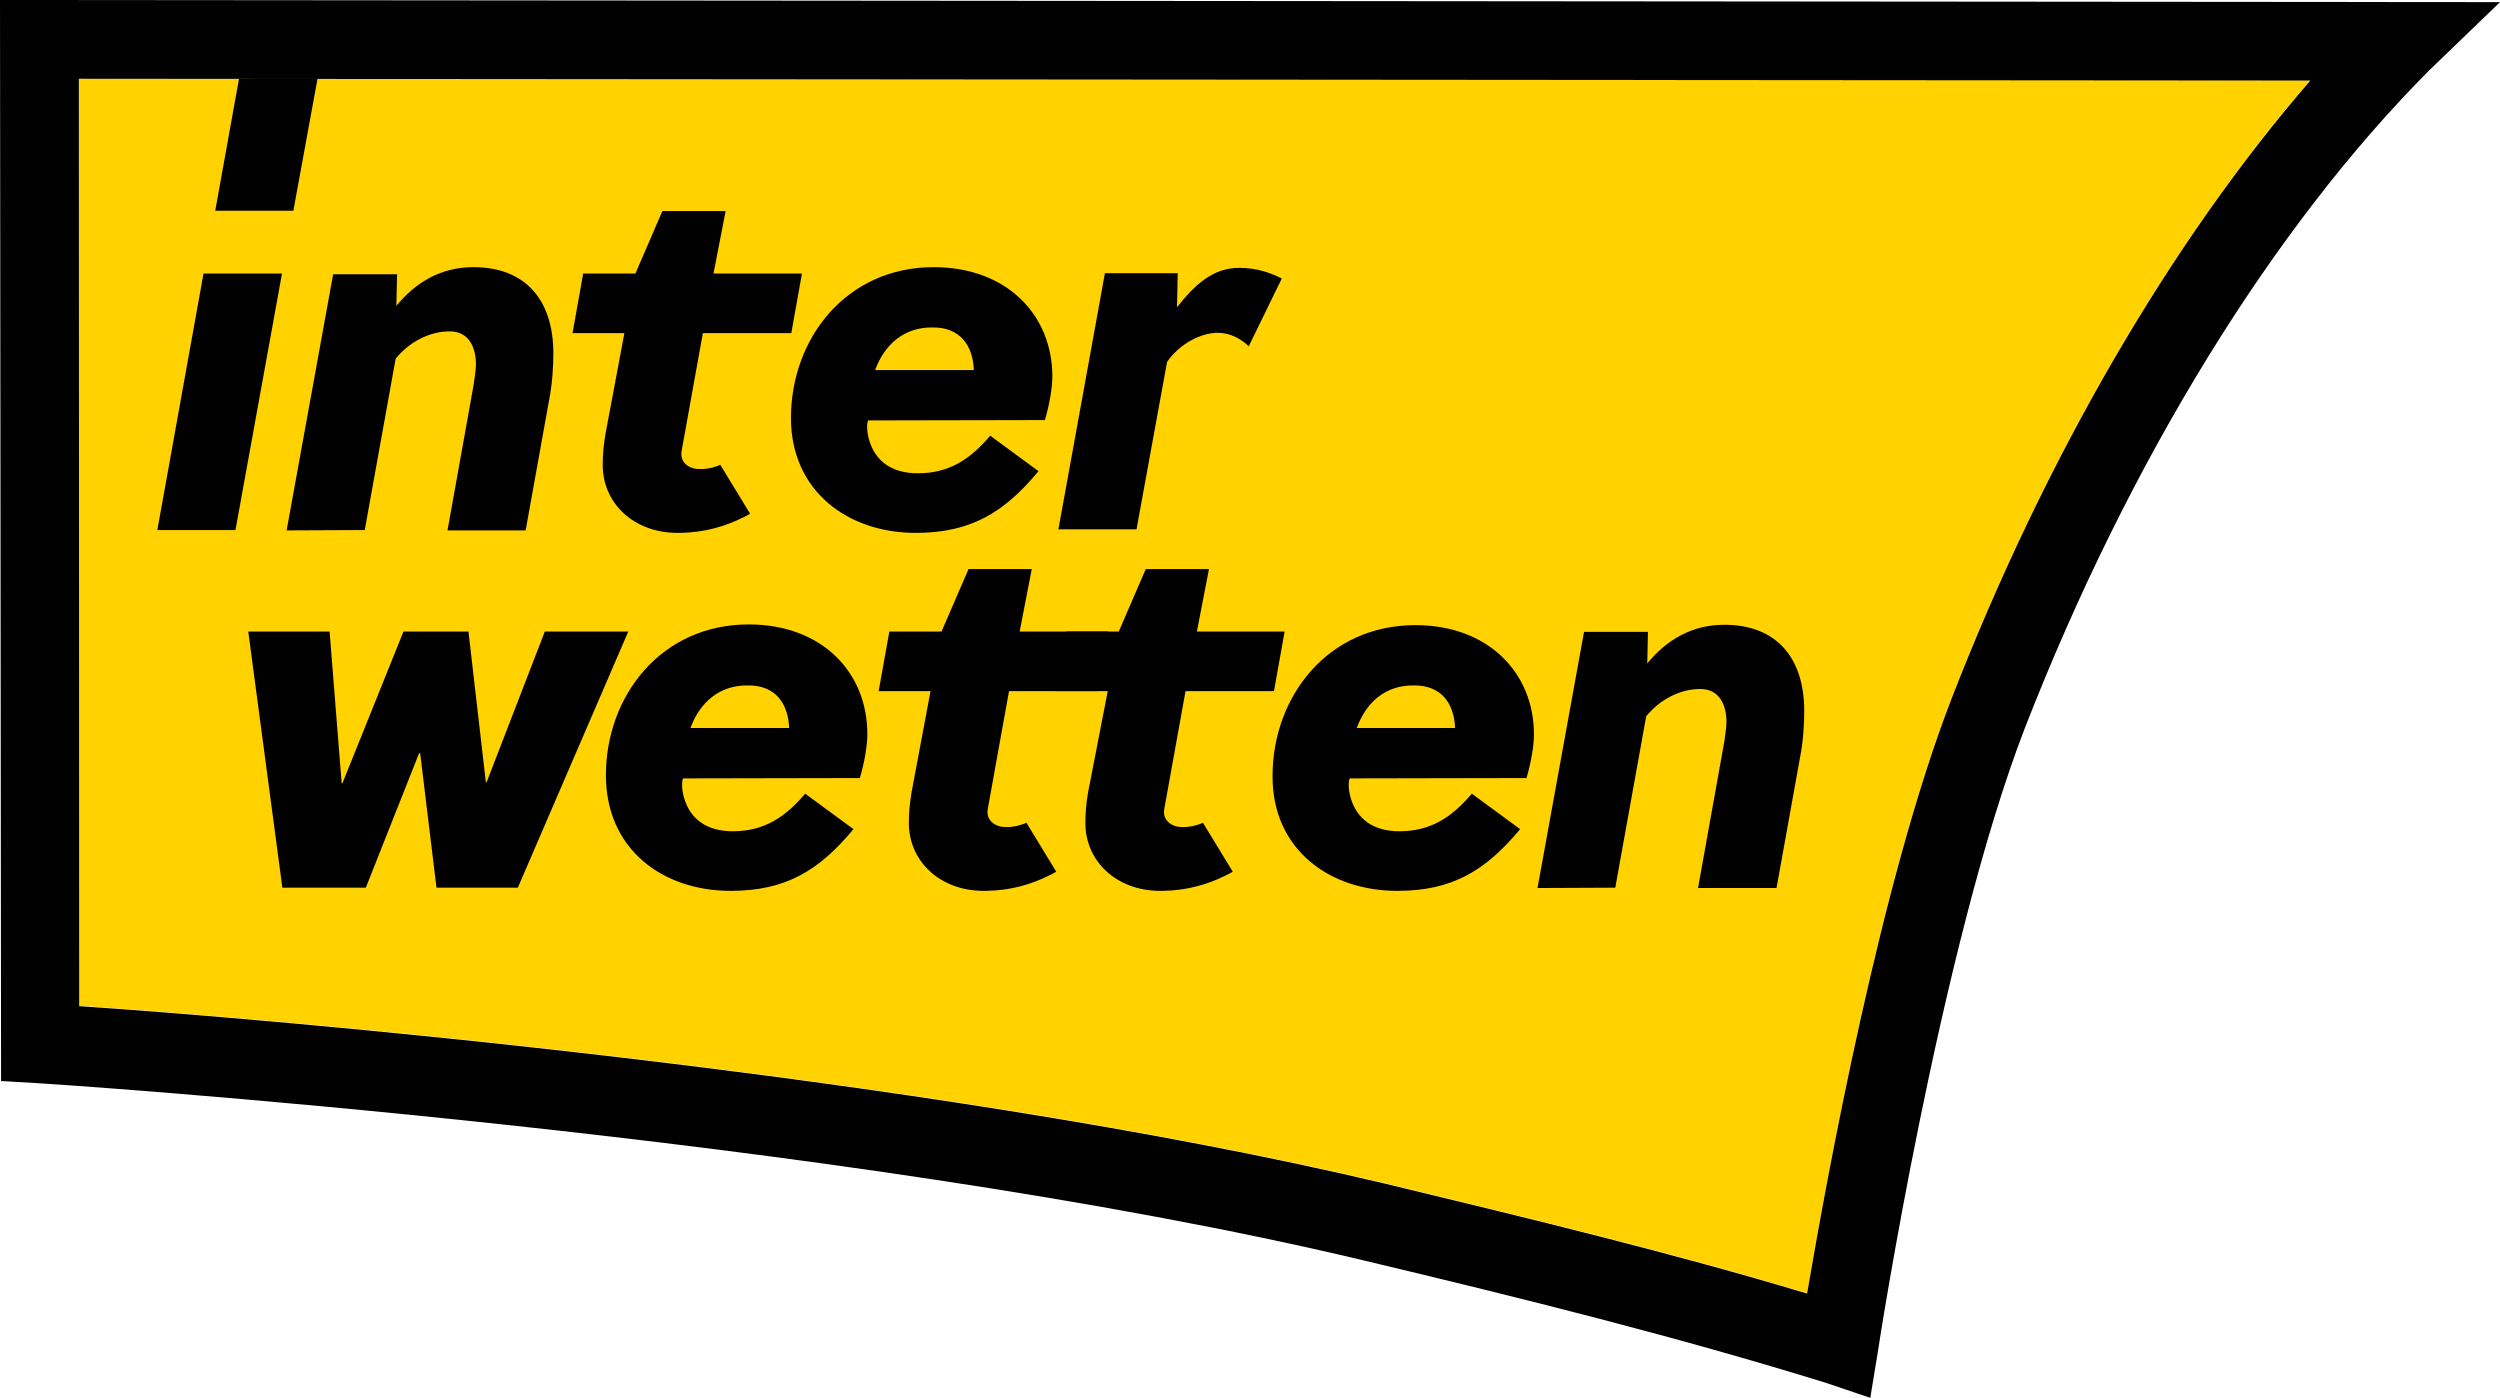 <svg width="651" height="364" viewBox="0 0 651 364" fill="none" xmlns="http://www.w3.org/2000/svg">
<g clip-path="url(#clip0_40005626_13628)">
<path d="M508.296 181.538C489.707 229.394 475.742 306.444 470.562 336.746C435.233 326.122 398.424 317.253 360.968 308.199C239.536 279.282 65.202 264.87 20.624 261.914L20.532 20.418L601.613 20.879C565.359 62.73 532.712 118.901 508.296 181.538Z" fill="#FFD200"/>
<path d="M363.835 231.981C378.17 231.981 386.864 226.715 395.835 215.906L383.257 206.667C378.17 212.672 372.714 216.46 364.39 216.46C357.454 216.46 353.384 213.134 351.812 208.053C351.257 206.39 350.98 203.988 351.442 202.694L397.5 202.602C398.702 198.537 399.442 194.195 399.442 191.239C399.442 175.348 387.696 162.784 368.552 162.784C345.708 162.784 331.373 181.446 331.373 202.048C331.281 221.172 346.171 231.981 363.835 231.981ZM368.367 178.489C375.211 178.489 378.633 183.016 378.91 189.576H353.292C355.696 183.016 360.691 178.305 368.367 178.489Z" fill="#010101"/>
<path d="M194.958 162.599C172.114 162.599 157.779 181.261 157.779 201.863C157.779 221.172 172.576 231.981 190.241 231.981C204.576 231.981 213.27 226.715 222.241 215.906L209.663 206.667C204.576 212.672 199.119 216.46 190.796 216.46C183.859 216.46 179.79 213.134 178.218 208.053C177.663 206.39 177.386 203.988 177.848 202.695L223.905 202.602C225.108 198.537 225.848 194.195 225.848 191.239C225.94 175.256 214.194 162.599 194.958 162.599ZM179.79 189.576C182.195 183.016 187.281 178.305 194.958 178.489C201.802 178.489 205.223 183.016 205.501 189.576H179.79Z" fill="#010101"/>
<path d="M141.872 164.447L126.704 203.711H126.519L121.987 164.447H105.063L89.155 203.988H88.971L85.826 164.447H64.647L73.525 231.149H95.259L109.132 196.135H109.41L113.664 231.149H134.843L163.606 164.447H141.872Z" fill="#010101"/>
<path d="M94.982 138.024L103.028 93.402C106.542 89.06 111.814 86.288 117.086 86.288C122.172 86.288 123.93 90.538 123.93 94.88C123.93 96.451 123.56 98.391 123.375 99.961L116.531 138.117H136.877L142.981 104.211C143.814 100.054 144.091 95.527 144.091 92.016C144.091 78.066 136.785 69.566 123.282 69.566C114.866 69.566 108.3 73.447 103.213 79.636L103.398 71.414H86.751L74.635 138.117L94.982 138.024Z" fill="#010101"/>
<path d="M420.62 231.149L428.667 186.527C432.181 182.185 437.453 179.413 442.724 179.413C447.811 179.413 449.568 183.663 449.568 188.005C449.568 189.576 449.198 191.516 449.013 193.086L442.169 231.242H462.608L468.712 197.336C469.545 193.179 469.822 188.652 469.822 185.141C469.822 171.191 462.516 162.691 449.013 162.691C440.597 162.691 434.031 166.572 428.944 172.761L429.129 164.539H412.482L400.366 231.242L420.62 231.149Z" fill="#010101"/>
<path d="M238.426 138.763C252.761 138.763 261.454 133.497 270.425 122.688L257.847 113.45C252.761 119.455 247.304 123.243 238.98 123.243C232.044 123.243 227.975 119.917 226.403 114.835C225.848 113.172 225.57 110.77 226.033 109.477L272.09 109.385C273.292 105.32 274.032 100.978 274.032 98.021C274.032 82.131 262.287 69.566 243.142 69.566C220.299 69.566 205.963 88.228 205.963 108.83C205.963 127.862 220.761 138.763 238.426 138.763ZM243.05 85.272C249.894 85.272 253.316 89.799 253.593 96.358H227.882C230.287 89.799 235.374 85.087 243.05 85.272Z" fill="#010101"/>
<path d="M303.905 94.234C307.234 89.43 312.783 86.658 317.13 86.658C319.627 86.658 322.587 87.674 325.176 90.169L333.777 72.523C331.003 71.137 327.488 69.751 322.679 69.751C315.743 69.751 311.026 74.278 306.494 80.006L306.679 71.137H287.72L275.604 137.84H295.951L303.905 94.234Z" fill="#010101"/>
<path d="M73.433 71.23H52.994L40.971 138.024H61.317L73.433 71.23Z" fill="#010101"/>
<path d="M0 0L0.277 281.5L9.711 282.054C11.838 282.146 218.356 295.542 355.234 328.247C396.759 338.132 437.083 348.202 475.556 360.12L487.025 364L488.967 352.175C489.059 351.251 505.244 246.485 527.348 189.391C554.446 119.917 591.902 59.127 632.596 18.292L651 0.554L0 0ZM508.296 181.63C489.707 229.486 475.741 306.536 470.562 336.839C435.233 326.214 398.424 317.345 360.968 308.291C239.535 279.375 65.202 264.962 20.624 262.006L20.532 20.51L601.613 20.972C565.359 62.822 532.712 118.901 508.296 181.63Z" fill="#010101"/>
<path d="M56.046 54.877H76.392L82.681 20.51H62.242L56.046 54.877Z" fill="#010101"/>
<path d="M157.687 112.896C157.132 116.037 156.947 118.716 156.947 120.933C156.854 130.818 164.808 138.764 176.461 138.764H177.108C183.675 138.671 189.039 136.916 193.016 134.976C193.848 134.606 194.68 134.144 195.328 133.775L187.559 121.026C187.189 121.21 186.727 121.395 186.357 121.487C185.339 121.857 184.23 122.042 183.12 122.134H182.01C179.42 122.134 177.016 120.379 177.478 117.607C177.571 116.868 177.663 116.499 177.663 116.499L183.027 86.75H206.056L208.831 71.23H185.802L188.946 54.97H172.484L165.455 71.23H151.86L149.085 86.75H162.588L157.687 112.896Z" fill="#010101"/>
<path d="M237.408 206.113C236.853 209.254 236.668 211.933 236.668 214.15C236.576 224.036 244.53 231.981 256.183 231.981H256.83C263.396 231.889 268.761 230.133 272.737 228.193C273.57 227.824 274.402 227.362 275.049 226.992L267.281 214.243C266.911 214.428 266.448 214.612 266.078 214.705C265.061 215.074 263.951 215.259 262.842 215.351H261.732C259.142 215.351 256.738 213.596 257.2 210.825C257.292 210.085 257.385 209.716 257.385 209.716L262.749 179.968H285.778L288.552 164.447H265.524L268.668 148.187H252.206L245.177 164.447H231.582L228.807 179.968H242.31L237.408 206.113Z" fill="#010101"/>
<path d="M283.373 206.113C282.818 209.254 282.633 211.933 282.633 214.15C282.541 224.036 290.494 231.981 302.148 231.981H302.795C309.361 231.889 314.725 230.133 318.702 228.193C319.535 227.824 320.367 227.362 321.014 226.992L313.246 214.243C312.876 214.428 312.413 214.612 312.043 214.705C311.026 215.074 309.916 215.259 308.806 215.351H307.697C305.107 215.351 302.702 213.596 303.165 210.825C303.257 210.085 303.35 209.716 303.35 209.716L308.714 179.968H331.743L334.517 164.447H311.673L314.818 148.187H298.356L291.327 164.447H277.732L274.957 179.968H288.46L283.373 206.113Z" fill="#010101"/>
</g>
<defs>
<clipPath id="clip0_40005626_13628">
<rect width="651" height="364" fill="white"/>
</clipPath>
</defs>
</svg>
